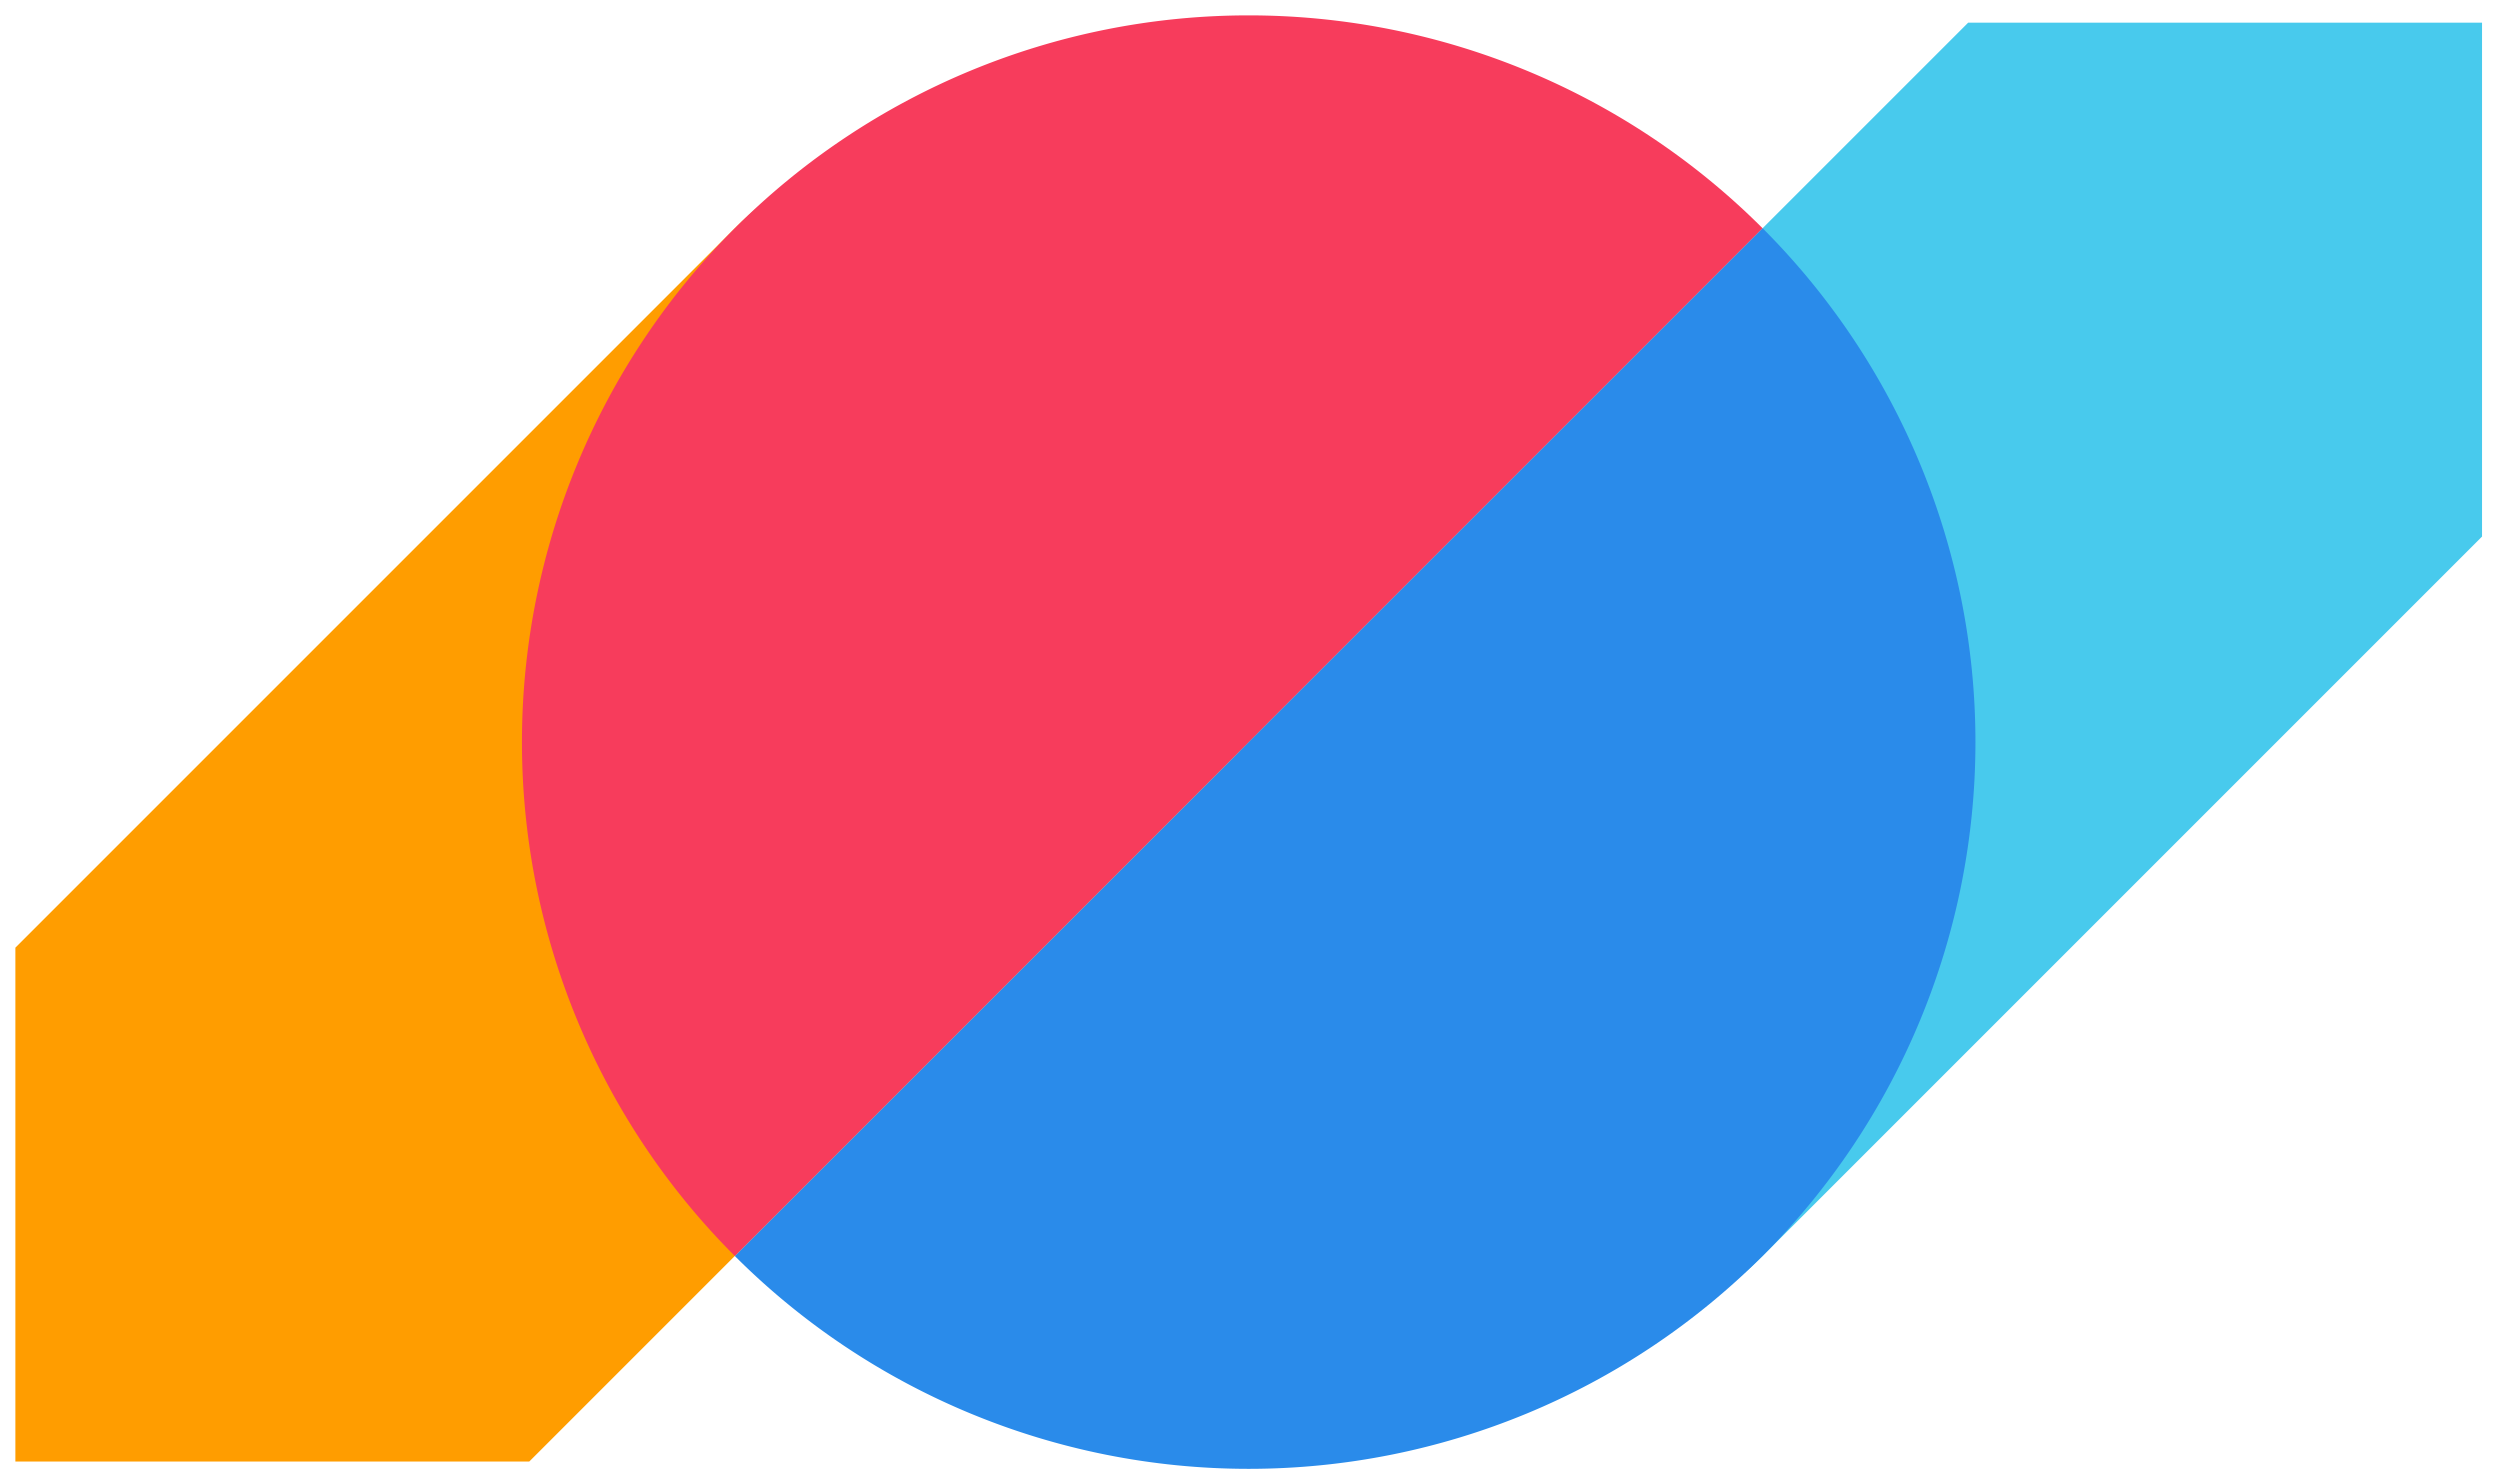 <?xml version="1.0" encoding="UTF-8" standalone="no"?>
<svg
   width="86mm"
   height="51mm"
   viewBox="0 0 86 51"
   version="1.1"
   id="svg1"
   xmlns="http://www.w3.org/2000/svg"
   xmlns:svg="http://www.w3.org/2000/svg">
  <g
     id="layer1"
     transform="translate(-64.475,-125.079)"
     style="display:inline">
    <g
       id="g2"
       transform="translate(0.529,0.529)">
      <g
         id="g1">
        <path
           id="rect1"
           style="fill:#ff9d00;stroke:#ffffff;stroke-width:0;stroke-miterlimit:17.2"
           d="m 64.475,157.15 24.749,-24.749 c 4.897,-4.897 12.781,-4.897 17.678,0 4.897,4.897 4.897,12.781 0,17.678 L 82.152,174.827 H 64.475 Z" />
        <path
           id="rect1-3"
           style="fill:#48caed;stroke:#ffffff;stroke-width:0;stroke-miterlimit:17.2"
           d="m 106.901,150.079 24.749,-24.749 h 17.678 v 17.678 l -24.749,24.749 c -4.897,4.897 -12.781,4.897 -17.678,0 -4.897,-4.897 -4.897,-12.781 0,-17.678 z" />
        <path
           id="path1-9"
           style="fill:#2a8bea;fill-opacity:1;stroke:#ffffff;stroke-width:0;stroke-miterlimit:17.2"
           d="m 124.579,167.756 a 25,25 0 0 0 0,-35.355 L 89.223,167.756 a 25,25 0 0 0 35.355,-1e-5 z" />
        <path
           style="fill:#f73c5c;fill-opacity:1;stroke:#ffffff;stroke-width:0;stroke-miterlimit:17.2"
           d="m 89.223,132.401 a 25,25 0 0 0 -1e-5,35.355 l 35.355,-35.355 a 25,25 0 0 0 -35.355,0 z"
           id="path1-9-9" />
      </g>
    </g>
  </g>
  <g
     id="layer2"
     transform="translate(-64.475,-125.079)"
     style="display:none">
    <path
       d="m 96.744,132.373 v 34.898 h 6.636 v -15.041 h 4.424 l 11.256,16.613 5.407,-3.392 -10.519,-14.991 q 5.456,-2.458 5.456,-8.602 0,-1.819 -0.688,-3.539 -0.639,-1.72 -2.114,-3.047 -1.475,-1.327 -3.883,-2.114 -2.359,-0.786 -5.8,-0.786 z m 6.636,5.652 h 2.998 q 3.244,0 4.719,1.18 1.475,1.18 1.475,3.047 0,2.064 -1.524,3.244 -1.475,1.13 -4.571,1.13 h -3.097 z"
       id="text1"
       style="font-size:42.189px;font-family:LondonTwo;-inkscape-font-specification:LondonTwo;letter-spacing:0px;display:inline;fill:#ffffff;fill-opacity:1;stroke:#566658;stroke-width:1;stroke-miterlimit:17.2;stroke-dasharray:none;stroke-opacity:1"
       aria-label="R" />
  </g>
</svg>
